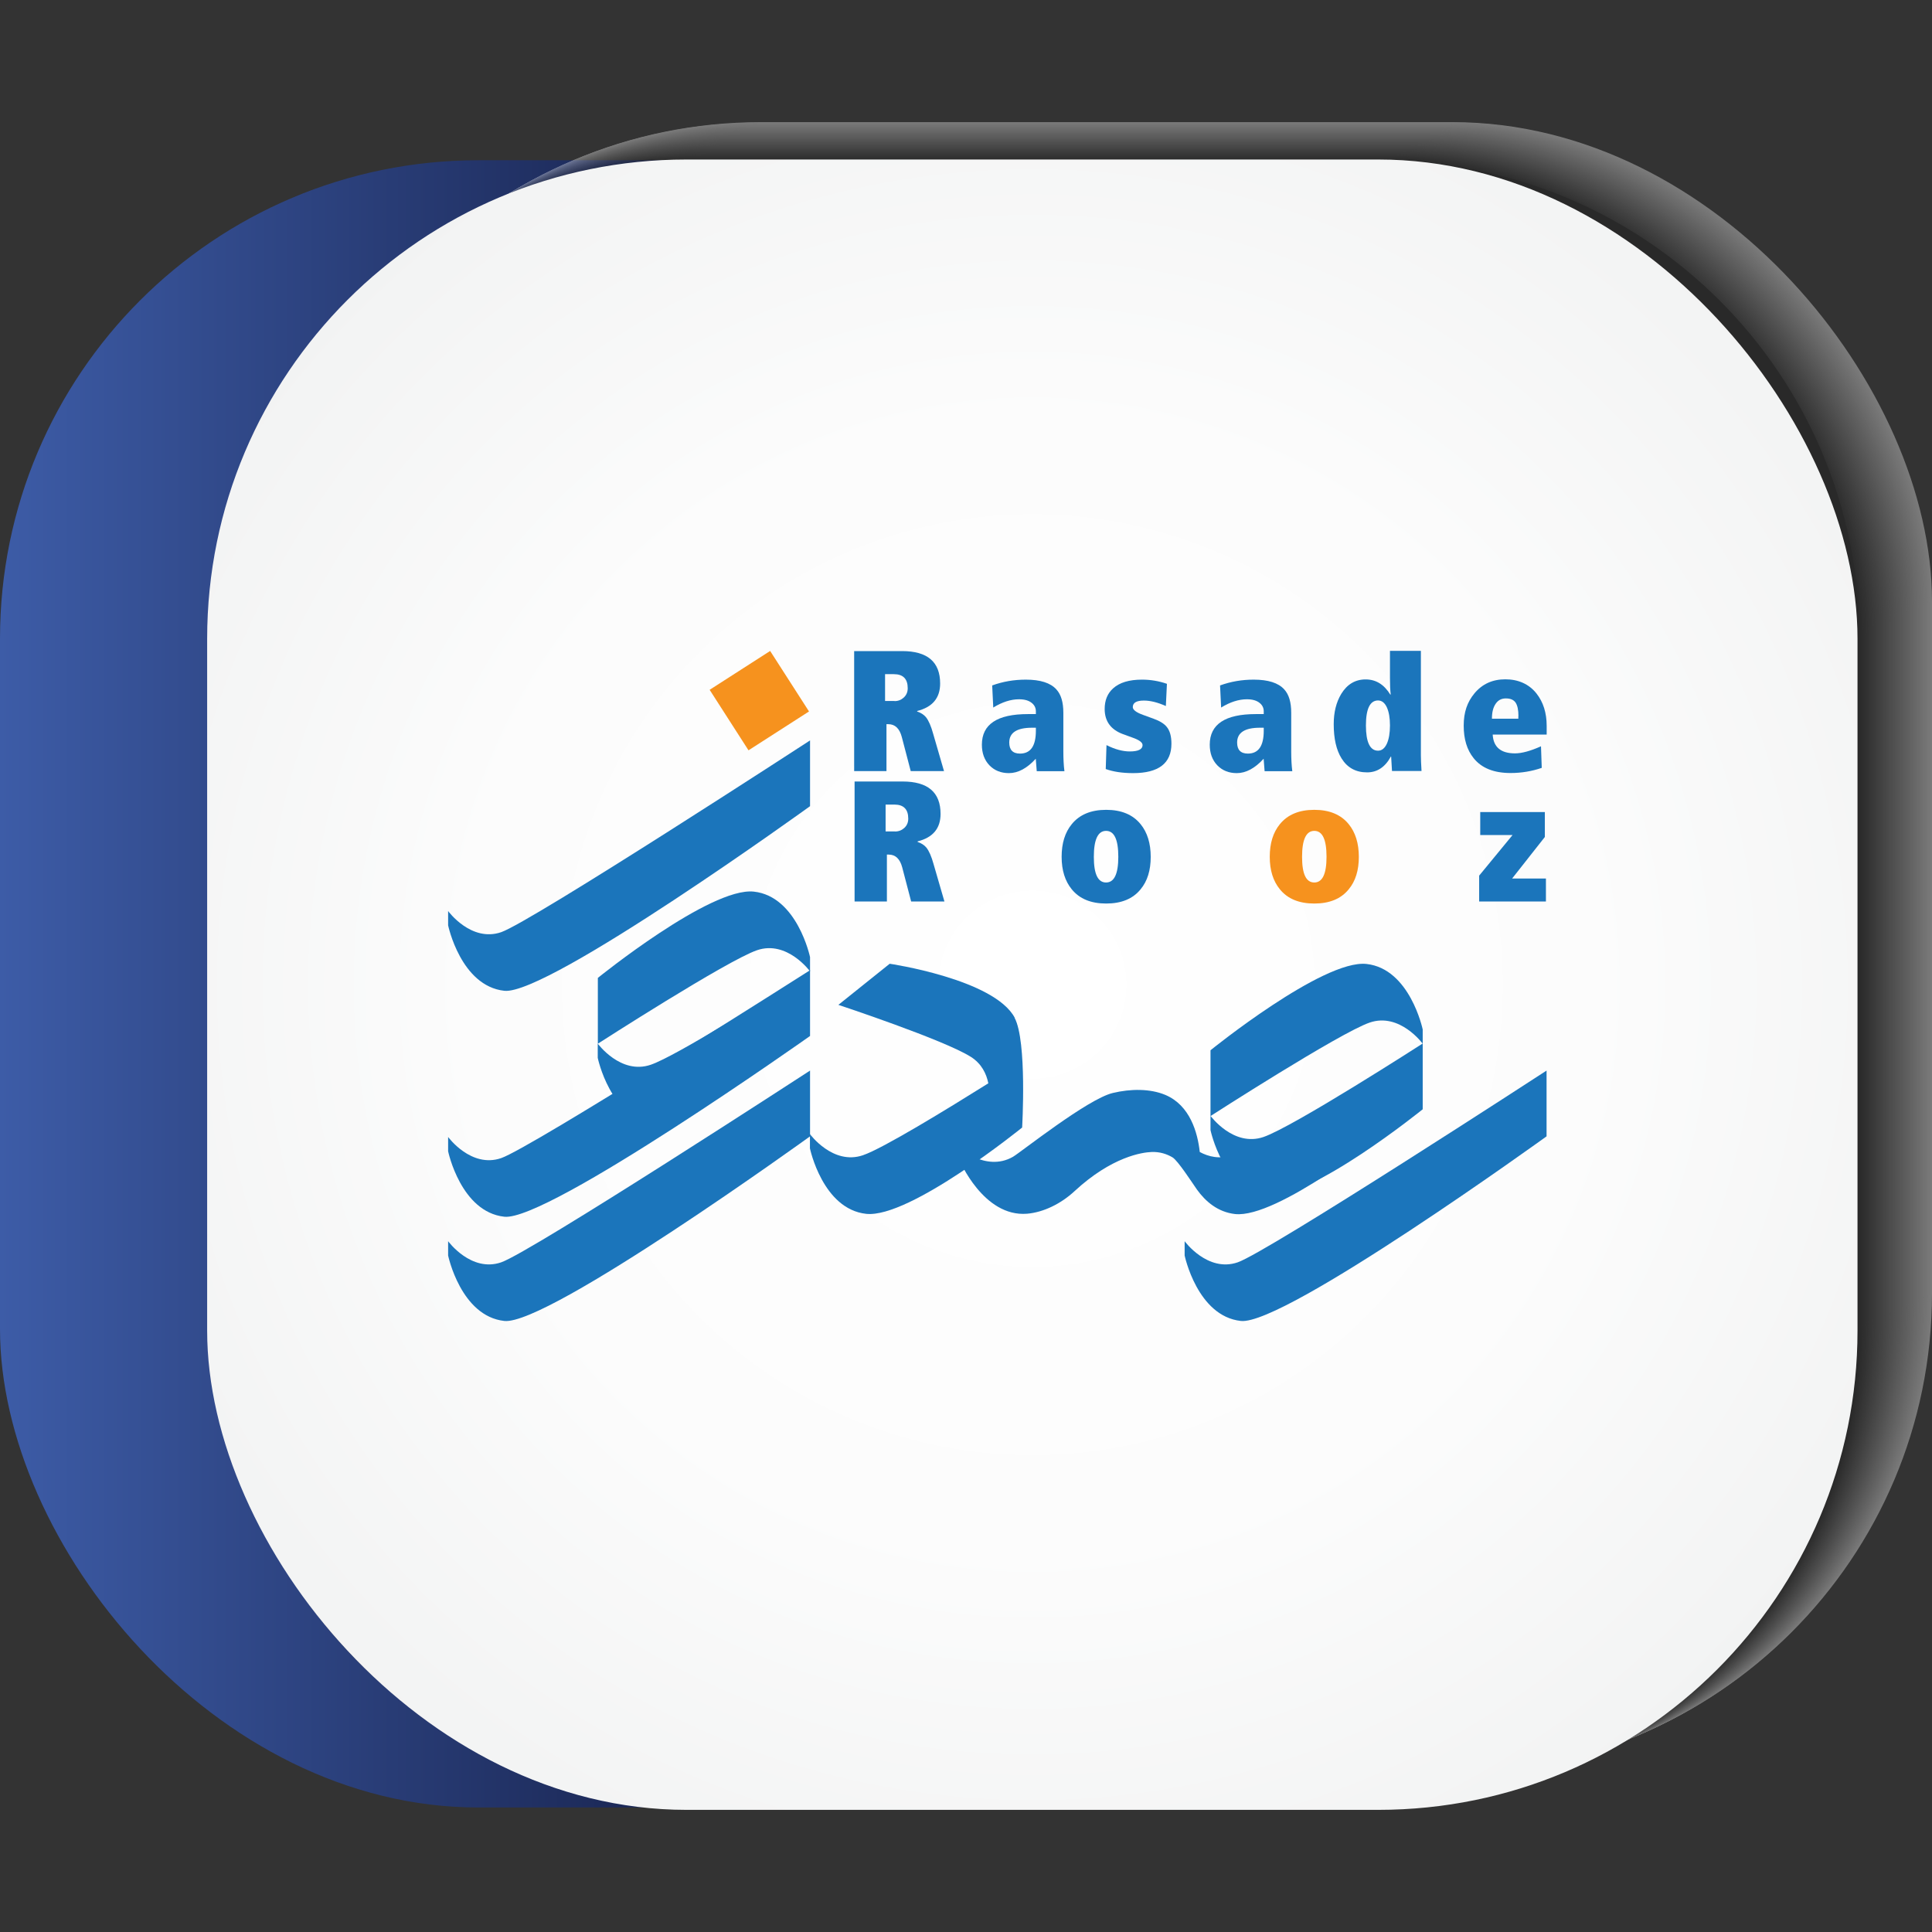 <?xml version="1.0" encoding="UTF-8"?>
<svg xmlns="http://www.w3.org/2000/svg" xmlns:xlink="http://www.w3.org/1999/xlink" viewBox="0 0 180 180">
  <rect x="0" y="0" width="180" height="180" fill="#333333" stroke="none"/>
  <defs>
    <style>
      .cls-1 {
        fill: #6f6f6f;
      }

      .cls-2 {
        fill: #585858;
      }

      .cls-3 {
        fill: #7c7c7c;
      }

      .cls-4 {
        fill: #cacaca;
      }

      .cls-5 {
        fill: #8b8b8b;
      }

      .cls-6 {
        fill: #797979;
      }

      .cls-7 {
        fill: #838383;
      }

      .cls-8 {
        fill: #141414;
      }

      .cls-9 {
        fill: #9a9a9a;
      }

      .cls-10 {
        fill: #fcfcfc;
      }

      .cls-11 {
        fill: #777;
      }

      .cls-12 {
        fill: #727272;
      }

      .cls-13 {
        fill: #b8b8b8;
      }

      .cls-14 {
        fill: #d7d7d7;
      }

      .cls-15 {
        fill: #b1b1b1;
      }

      .cls-16 {
        fill: #a7a7a7;
      }

      .cls-17 {
        fill: #4e4e4e;
      }

      .cls-18 {
        fill: #121212;
      }

      .cls-19 {
        fill: #080808;
      }

      .cls-20 {
        fill: #c2c2c2;
      }

      .cls-21 {
        fill: #494949;
      }

      .cls-22 {
        fill: #3f3f3f;
      }

      .cls-23 {
        fill: #9f9f9f;
      }

      .cls-24 {
        fill: #7e7e7e;
      }

      .cls-25 {
        fill: #626262;
      }

      .cls-26 {
        fill: #2d2d2d;
      }

      .cls-27 {
        fill: #a4a4a4;
      }

      .cls-28 {
        fill: #fff;
      }

      .cls-29 {
        fill: #1e1e1e;
      }

      .cls-30 {
        fill: #f0f0f0;
      }

      .cls-31 {
        fill: #383838;
      }

      .cls-32 {
        fill: #cdcdcd;
      }

      .cls-33 {
        fill: #424242;
      }

      .cls-34 {
        fill: #5b5b5b;
      }

      .cls-35 {
        fill: #606060;
      }

      .cls-36 {
        fill: #e1e1e1;
      }

      .cls-37 {
        fill: #050505;
      }

      .cls-38 {
        fill: #262626;
      }

      .cls-39 {
        fill: #535353;
      }

      .cls-40 {
        fill: #4c4c4c;
      }

      .cls-41 {
        fill: #303030;
      }

      .cls-42 {
        fill: #8d8d8d;
      }

      .cls-43 {
        fill: #1c1c1c;
      }

      .cls-44 {
        fill: url(#radial-gradient);
      }

      .cls-45 {
        fill: #f6921e;
      }

      .cls-46 {
        fill: #6a6a6a;
      }

      .cls-47 {
        fill: #171717;
      }

      .cls-48 {
        fill: #f2f2f2;
      }

      .cls-49 {
        fill: #bbb;
      }

      .cls-50 {
        fill: #e3e3e3;
      }

      .cls-51 {
        fill: #929292;
      }

      .cls-52 {
        fill: #bdbdbd;
      }

      .cls-53 {
        isolation: isolate;
      }

      .cls-54 {
        fill: #282828;
      }

      .cls-55 {
        fill: #909090;
      }

      .cls-56 {
        fill: #3a3a3a;
      }

      .cls-57 {
        fill: #acacac;
      }

      .cls-58 {
        fill: #656565;
      }

      .cls-59 {
        fill: #212121;
      }

      .cls-60 {
        fill: #686868;
      }

      .cls-61 {
        fill: #444;
      }

      .cls-62 {
        fill: silver;
      }

      .cls-63 {
        fill: #1b75bb;
      }

      .cls-64 {
        fill: #2b2b2b;
      }

      .cls-65 {
        fill: #030303;
      }

      .cls-66 {
        fill: #868686;
      }

      .cls-67 {
        fill: #6d6d6d;
      }

      .cls-68 {
        fill: #0d0d0d;
      }

      .cls-69 {
        fill: #474747;
      }

      .cls-70 {
        fill: #c5c5c5;
      }

      .cls-71 {
        fill: #0f0f0f;
      }

      .cls-72 {
        fill: #747474;
      }

      .cls-73 {
        fill: #191919;
      }

      .cls-74 {
        fill: #515151;
      }

      .cls-75 {
        mix-blend-mode: multiply;
        opacity: .35;
      }

      .cls-76 {
        fill: #232323;
      }

      .cls-77 {
        fill: #888;
      }

      .cls-78 {
        fill: #ebebeb;
      }

      .cls-79 {
        fill: #c7c7c7;
      }

      .cls-80 {
        fill: #dedede;
      }

      .cls-81 {
        fill: #cfcfcf;
      }

      .cls-82 {
        fill: #b3b3b3;
      }

      .cls-83 {
        fill: #f5f5f5;
      }

      .cls-84 {
        fill: #353535;
      }

      .cls-85 {
        fill: #a9a9a9;
      }

      .cls-86 {
        fill: #aeaeae;
      }

      .cls-87 {
        fill: #959595;
      }

      .cls-88 {
        fill: #979797;
      }

      .cls-89 {
        fill: #565656;
      }

      .cls-90 {
        fill: #dcdcdc;
      }

      .cls-91 {
        fill: #0a0a0a;
      }

      .cls-92 {
        fill: #b6b6b6;
      }

      .cls-93 {
        fill: #5d5d5d;
      }

      .cls-94 {
        fill: #ededed;
      }

      .cls-95 {
        fill: #d4d4d4;
      }

      .cls-96 {
        fill: #3d3d3d;
      }

      .cls-97 {
        fill: #fafafa;
      }

      .cls-98 {
        fill: #d2d2d2;
      }

      .cls-99 {
        fill: url(#linear-gradient);
      }

      .cls-100 {
        fill: #9d9d9d;
      }

      .cls-101 {
        fill: #d9d9d9;
      }

      .cls-102 {
        fill: #f7f7f7;
      }

      .cls-103 {
        fill: #323232;
      }

      .cls-104 {
        fill: #818181;
      }

      .cls-105 {
        fill: #e8e8e8;
      }

      .cls-106 {
        fill: #e6e6e6;
      }

      .cls-107 {
        fill: #a2a2a2;
      }
    </style>
    <linearGradient id="linear-gradient" x1="0" y1="91.67" x2="153.47" y2="91.67" gradientUnits="userSpaceOnUse">
      <stop offset="0" stop-color="#3d5ca7"/>
      <stop offset=".55" stop-color="#0d1234"/>
    </linearGradient>
    <radialGradient id="radial-gradient" cx="96.18" cy="91.74" fx="96.18" fy="91.74" r="95.64" gradientUnits="userSpaceOnUse">
      <stop offset="0" stop-color="#fff"/>
      <stop offset=".55" stop-color="#fcfcfc"/>
      <stop offset=".95" stop-color="#f2f3f3"/>
      <stop offset="1" stop-color="#f1f2f2"/>
    </radialGradient>
  </defs>
  <g class="cls-53">
    <g id="Layer_1" data-name="Layer 1">
      <g>
        <rect class="cls-99" y="14.93" width="153.47" height="153.47" rx="44.57" ry="44.57"/>
        <g class="cls-75">
          <rect class="cls-28" x="26.24" y="11.38" width="153.76" height="153.76" rx="44.65" ry="44.65"/>
          <rect class="cls-10" x="26.17" y="11.42" width="153.75" height="153.75" rx="44.65" ry="44.65"/>
          <rect class="cls-97" x="26.11" y="11.46" width="153.74" height="153.74" rx="44.65" ry="44.65"/>
          <rect class="cls-102" x="26.05" y="11.5" width="153.73" height="153.73" rx="44.64" ry="44.64"/>
          <rect class="cls-83" x="25.98" y="11.54" width="153.72" height="153.72" rx="44.64" ry="44.64"/>
          <rect class="cls-48" x="25.92" y="11.58" width="153.71" height="153.71" rx="44.64" ry="44.64"/>
          <rect class="cls-30" x="25.85" y="11.62" width="153.7" height="153.7" rx="44.63" ry="44.63"/>
          <rect class="cls-94" x="25.79" y="11.66" width="153.69" height="153.69" rx="44.63" ry="44.63"/>
          <rect class="cls-78" x="25.73" y="11.7" width="153.68" height="153.68" rx="44.63" ry="44.63"/>
          <rect class="cls-105" x="25.66" y="11.74" width="153.67" height="153.67" rx="44.63" ry="44.63"/>
          <rect class="cls-106" x="25.6" y="11.77" width="153.66" height="153.66" rx="44.62" ry="44.62"/>
          <rect class="cls-50" x="25.54" y="11.81" width="153.65" height="153.65" rx="44.62" ry="44.62"/>
          <rect class="cls-36" x="25.47" y="11.85" width="153.64" height="153.64" rx="44.62" ry="44.62"/>
          <rect class="cls-80" x="25.41" y="11.89" width="153.63" height="153.63" rx="44.61" ry="44.61"/>
          <rect class="cls-90" x="25.34" y="11.93" width="153.62" height="153.62" rx="44.61" ry="44.61"/>
          <rect class="cls-101" x="25.28" y="11.97" width="153.61" height="153.61" rx="44.61" ry="44.61"/>
          <rect class="cls-14" x="25.22" y="12.01" width="153.6" height="153.6" rx="44.61" ry="44.61"/>
          <rect class="cls-95" x="25.15" y="12.05" width="153.59" height="153.59" rx="44.6" ry="44.6"/>
          <rect class="cls-98" x="25.09" y="12.09" width="153.58" height="153.58" rx="44.6" ry="44.6"/>
          <rect class="cls-81" x="25.03" y="12.13" width="153.57" height="153.57" rx="44.6" ry="44.6"/>
          <rect class="cls-32" x="24.96" y="12.17" width="153.56" height="153.56" rx="44.59" ry="44.59"/>
          <rect class="cls-4" x="24.9" y="12.21" width="153.55" height="153.55" rx="44.59" ry="44.59"/>
          <rect class="cls-79" x="24.83" y="12.25" width="153.54" height="153.54" rx="44.59" ry="44.59"/>
          <rect class="cls-70" x="24.77" y="12.29" width="153.53" height="153.53" rx="44.59" ry="44.59"/>
          <rect class="cls-20" x="24.71" y="12.33" width="153.52" height="153.52" rx="44.58" ry="44.58"/>
          <rect class="cls-62" x="24.64" y="12.37" width="153.51" height="153.51" rx="44.58" ry="44.58"/>
          <rect class="cls-52" x="24.58" y="12.4" width="153.5" height="153.5" rx="44.58" ry="44.58"/>
          <rect class="cls-49" x="24.52" y="12.44" width="153.49" height="153.49" rx="44.57" ry="44.57"/>
          <rect class="cls-13" x="24.45" y="12.48" width="153.48" height="153.48" rx="44.57" ry="44.57"/>
          <rect class="cls-92" x="24.39" y="12.52" width="153.47" height="153.47" rx="44.57" ry="44.57"/>
          <rect class="cls-82" x="24.33" y="12.56" width="153.46" height="153.46" rx="44.57" ry="44.57"/>
          <rect class="cls-15" x="24.26" y="12.6" width="153.45" height="153.45" rx="44.56" ry="44.56"/>
          <rect class="cls-86" x="24.2" y="12.64" width="153.44" height="153.44" rx="44.56" ry="44.56"/>
          <rect class="cls-57" x="24.13" y="12.68" width="153.43" height="153.43" rx="44.56" ry="44.56"/>
          <rect class="cls-85" x="24.07" y="12.72" width="153.42" height="153.42" rx="44.55" ry="44.55"/>
          <rect class="cls-16" x="24.01" y="12.76" width="153.41" height="153.41" rx="44.55" ry="44.55"/>
          <rect class="cls-27" x="23.94" y="12.8" width="153.4" height="153.4" rx="44.55" ry="44.55"/>
          <rect class="cls-107" x="23.88" y="12.84" width="153.39" height="153.39" rx="44.54" ry="44.54"/>
          <rect class="cls-23" x="23.82" y="12.88" width="153.38" height="153.38" rx="44.54" ry="44.54"/>
          <rect class="cls-100" x="23.75" y="12.92" width="153.37" height="153.37" rx="44.54" ry="44.54"/>
          <rect class="cls-9" x="23.69" y="12.96" width="153.36" height="153.36" rx="44.54" ry="44.54"/>
          <rect class="cls-88" x="23.62" y="13" width="153.35" height="153.35" rx="44.53" ry="44.53"/>
          <rect class="cls-87" x="23.56" y="13.04" width="153.34" height="153.34" rx="44.53" ry="44.53"/>
          <rect class="cls-51" x="23.5" y="13.07" width="153.33" height="153.33" rx="44.53" ry="44.53"/>
          <rect class="cls-55" x="23.43" y="13.11" width="153.33" height="153.33" rx="44.52" ry="44.52"/>
          <rect class="cls-42" x="23.37" y="13.15" width="153.32" height="153.32" rx="44.52" ry="44.52"/>
          <rect class="cls-5" x="23.31" y="13.19" width="153.31" height="153.31" rx="44.52" ry="44.52"/>
          <rect class="cls-77" x="23.24" y="13.23" width="153.3" height="153.3" rx="44.52" ry="44.52"/>
          <rect class="cls-66" x="23.18" y="13.27" width="153.29" height="153.29" rx="44.51" ry="44.51"/>
          <rect class="cls-7" x="23.11" y="13.31" width="153.28" height="153.28" rx="44.51" ry="44.51"/>
          <rect class="cls-104" x="23.05" y="13.35" width="153.27" height="153.27" rx="44.51" ry="44.51"/>
          <rect class="cls-24" x="22.99" y="13.39" width="153.26" height="153.26" rx="44.5" ry="44.5"/>
          <rect class="cls-3" x="22.92" y="13.43" width="153.25" height="153.25" rx="44.5" ry="44.5"/>
          <rect class="cls-6" x="22.86" y="13.47" width="153.24" height="153.24" rx="44.5" ry="44.5"/>
          <rect class="cls-11" x="22.8" y="13.51" width="153.23" height="153.23" rx="44.5" ry="44.5"/>
          <rect class="cls-72" x="22.73" y="13.55" width="153.22" height="153.22" rx="44.49" ry="44.49"/>
          <rect class="cls-12" x="22.67" y="13.59" width="153.21" height="153.21" rx="44.49" ry="44.49"/>
          <rect class="cls-1" x="22.61" y="13.63" width="153.2" height="153.2" rx="44.49" ry="44.49"/>
          <rect class="cls-67" x="22.54" y="13.67" width="153.19" height="153.19" rx="44.48" ry="44.48"/>
          <rect class="cls-46" x="22.48" y="13.7" width="153.18" height="153.18" rx="44.48" ry="44.48"/>
          <rect class="cls-60" x="22.41" y="13.74" width="153.17" height="153.17" rx="44.48" ry="44.48"/>
          <rect class="cls-58" x="22.35" y="13.78" width="153.16" height="153.16" rx="44.48" ry="44.48"/>
          <rect class="cls-25" x="22.29" y="13.82" width="153.15" height="153.15" rx="44.47" ry="44.47"/>
          <rect class="cls-35" x="22.22" y="13.86" width="153.14" height="153.14" rx="44.47" ry="44.47"/>
          <rect class="cls-93" x="22.16" y="13.9" width="153.13" height="153.13" rx="44.47" ry="44.47"/>
          <rect class="cls-34" x="22.1" y="13.94" width="153.12" height="153.12" rx="44.46" ry="44.46"/>
          <rect class="cls-2" x="22.03" y="13.98" width="153.11" height="153.11" rx="44.46" ry="44.46"/>
          <rect class="cls-89" x="21.97" y="14.02" width="153.1" height="153.1" rx="44.46" ry="44.46"/>
          <rect class="cls-39" x="21.9" y="14.06" width="153.09" height="153.09" rx="44.46" ry="44.46"/>
          <rect class="cls-74" x="21.84" y="14.1" width="153.08" height="153.08" rx="44.45" ry="44.45"/>
          <rect class="cls-17" x="21.78" y="14.14" width="153.07" height="153.07" rx="44.45" ry="44.45"/>
          <rect class="cls-40" x="21.71" y="14.18" width="153.06" height="153.06" rx="44.45" ry="44.45"/>
          <rect class="cls-21" x="21.65" y="14.22" width="153.05" height="153.05" rx="44.44" ry="44.44"/>
          <rect class="cls-69" x="21.59" y="14.26" width="153.04" height="153.04" rx="44.44" ry="44.44"/>
          <rect class="cls-61" x="21.52" y="14.3" width="153.03" height="153.03" rx="44.44" ry="44.44"/>
          <rect class="cls-33" x="21.46" y="14.33" width="153.02" height="153.02" rx="44.43" ry="44.43"/>
          <rect class="cls-22" x="21.39" y="14.37" width="153.01" height="153.01" rx="44.43" ry="44.43"/>
          <rect class="cls-96" x="21.33" y="14.41" width="153" height="153" rx="44.43" ry="44.43"/>
          <rect class="cls-56" x="21.27" y="14.45" width="152.99" height="152.99" rx="44.43" ry="44.43"/>
          <rect class="cls-31" x="21.2" y="14.49" width="152.98" height="152.98" rx="44.42" ry="44.42"/>
          <rect class="cls-84" x="21.14" y="14.53" width="152.97" height="152.97" rx="44.42" ry="44.42"/>
          <rect class="cls-103" x="21.08" y="14.57" width="152.96" height="152.96" rx="44.42" ry="44.42"/>
          <rect class="cls-41" x="21.01" y="14.61" width="152.95" height="152.95" rx="44.41" ry="44.41"/>
          <rect class="cls-26" x="20.95" y="14.65" width="152.94" height="152.94" rx="44.41" ry="44.41"/>
          <rect class="cls-64" x="20.89" y="14.69" width="152.93" height="152.93" rx="44.41" ry="44.41"/>
          <rect class="cls-54" x="20.82" y="14.73" width="152.92" height="152.92" rx="44.41" ry="44.41"/>
          <rect class="cls-38" x="20.76" y="14.77" width="152.91" height="152.91" rx="44.4" ry="44.4"/>
          <rect class="cls-76" x="20.69" y="14.81" width="152.9" height="152.9" rx="44.4" ry="44.4"/>
          <rect class="cls-59" x="20.63" y="14.85" width="152.89" height="152.89" rx="44.4" ry="44.4"/>
          <rect class="cls-29" x="20.57" y="14.89" width="152.88" height="152.88" rx="44.39" ry="44.39"/>
          <rect class="cls-43" x="20.5" y="14.93" width="152.87" height="152.87" rx="44.39" ry="44.39"/>
          <rect class="cls-73" x="20.44" y="14.97" width="152.86" height="152.86" rx="44.39" ry="44.39"/>
          <path class="cls-47" d="M64.76,15h64.08c24.5,0,44.39,19.89,44.39,44.39v64.08c0,24.5-19.89,44.39-44.39,44.39h-64.08c-24.5,0-44.39-19.89-44.39-44.39V59.39c0-24.5,19.89-44.39,44.39-44.39Z"/>
          <rect class="cls-8" x="20.31" y="15.04" width="152.84" height="152.84" rx="44.38" ry="44.38"/>
          <rect class="cls-18" x="20.25" y="15.08" width="152.83" height="152.83" rx="44.38" ry="44.38"/>
          <rect class="cls-71" x="20.18" y="15.12" width="152.82" height="152.82" rx="44.38" ry="44.38"/>
          <rect class="cls-68" x="20.12" y="15.16" width="152.81" height="152.81" rx="44.37" ry="44.37"/>
          <rect class="cls-91" x="20.06" y="15.2" width="152.8" height="152.8" rx="44.37" ry="44.37"/>
          <rect class="cls-19" x="19.99" y="15.24" width="152.79" height="152.79" rx="44.37" ry="44.37"/>
          <rect class="cls-37" x="19.93" y="15.28" width="152.78" height="152.78" rx="44.37" ry="44.37"/>
          <rect class="cls-65" x="19.87" y="15.32" width="152.77" height="152.77" rx="44.36" ry="44.36"/>
          <rect x="19.8" y="15.36" width="152.76" height="152.76" rx="44.36" ry="44.36"/>
        </g>
        <rect class="cls-44" x="19.3" y="14.86" width="153.76" height="153.76" rx="44.65" ry="44.65"/>
      </g>
      <g>
        <path class="cls-63" d="M144.09,99.75v6.12s-24.42,17.64-28.48,17.2-5.24-6.1-5.24-6.1v-1.33s2.14,2.93,4.94,1.97,28.77-17.86,28.77-17.86Z"/>
        <path class="cls-63" d="M75.47,99.75v6.12s-24.42,17.64-28.48,17.2-5.24-6.1-5.24-6.1v-1.33s2.14,2.93,4.94,1.97,28.77-17.86,28.77-17.86Z"/>
        <path class="cls-63" d="M75.47,68.99v6.12s-24.42,17.64-28.48,17.2-5.24-6.1-5.24-6.1v-1.33s2.14,2.93,4.94,1.97,28.77-17.86,28.77-17.86Z"/>
        <path class="cls-63" d="M75.47,90.4v6.12s-24.42,17.28-28.48,16.84c-4.06-.44-5.24-6.1-5.24-6.1v-1.33s2.14,2.93,4.94,1.97,28.77-17.5,28.77-17.5Z"/>
        <path class="cls-63" d="M132.55,97.23v6.12s-10.48,8.48-14.53,8.04-5.24-6.1-5.24-6.1v-1.33s2.14,2.93,4.94,1.97,14.83-8.71,14.83-8.71Z"/>
        <path class="cls-63" d="M112.78,103.97v-6.12s10.48-8.48,14.53-8.04,5.24,6.1,5.24,6.1v1.33s-2.14-2.93-4.94-1.97-14.83,8.71-14.83,8.71Z"/>
        <path class="cls-63" d="M55.7,97.23v-6.12s10.48-8.48,14.53-8.04,5.24,6.1,5.24,6.1v1.33s-2.14-2.93-4.94-1.97c-2.8.96-14.83,8.71-14.83,8.71Z"/>
        <path class="cls-63" d="M69.56,100.41c-3.16,2.1-6.57,4.48-8.63,4.25-4.06-.44-5.24-6.1-5.24-6.1v-1.33s2.14,2.93,4.94,1.97c1.2-.41,4.07-2.05,6.97-3.8,3.9-2.35,5.02,2.98,1.96,5.01Z"/>
        <path class="cls-63" d="M117.15,106.49c-1.02.55-1.86.97-2.38,1.14-1.14.39-2.17.14-2.99-.3-.2-1.82-.91-4.35-3.21-5.32-1.41-.59-3.22-.58-4.89-.18-2.34.55-8.58,5.53-9.31,5.95-2.57,1.47-5.23-1-5.23-1l.25,1.3s2.23,5.33,6.3,5c1.53-.13,3.16-.93,4.42-2.1,3.49-3.23,6.33-3.62,7.18-3.65.76-.03,1.41.18,1.95.5.5.3,1.83,2.36,2.27,2.99.81,1.13,1.96,2.11,3.56,2.29,1.96.21,5.4-1.65,8.45-3.63,3.27-2.13-1.89-5.39-6.37-2.97Z"/>
        <path class="cls-63" d="M94.54,94.82c-1.92-3.6-11.65-5.03-11.65-5.03l-4.78,3.83s9.85,3.26,12.35,4.85c.99.63,1.44,1.56,1.62,2.46-3.77,2.36-9.8,6.06-11.68,6.7-2.8.96-4.94-1.97-4.94-1.97v1.33s1.18,5.66,5.24,6.1c4.06.44,14.53-8.04,14.53-8.04,0,0,.47-8.03-.7-10.22Z"/>
        <rect class="cls-45" x="67.4" y="61.93" width="6.7" height="6.7" transform="translate(87.44 -29.53) rotate(57.29)"/>
        <path class="cls-63" d="M84.85,71.84l-.83-3.17c-.21-.8-.63-1.2-1.26-1.2h-.17v4.37h-3.01v-11.18h4.47c2.36,0,3.54,1.01,3.54,3.02,0,1.35-.71,2.2-2.14,2.56v.05c.36.12.63.3.82.53.24.3.47.81.67,1.54l1.01,3.48h-3.1ZM83.34,65.32c.34,0,.62-.11.86-.33.25-.23.37-.52.37-.87,0-.87-.43-1.31-1.29-1.31h-.82v2.5h.88Z"/>
        <path class="cls-63" d="M96.59,71.84l-.09-1.15c-.81.89-1.65,1.34-2.5,1.34-.74,0-1.34-.24-1.81-.72-.48-.5-.71-1.14-.71-1.93,0-1.9,1.43-2.85,4.29-2.85h.74v-.26c0-.3-.12-.56-.36-.76-.28-.24-.68-.36-1.21-.36-.77,0-1.57.26-2.4.77l-.1-2.06c.99-.36,2.03-.54,3.13-.54,1.35,0,2.3.3,2.85.91.44.48.65,1.2.65,2.18v3.6c0,.68.03,1.29.1,1.84h-2.57ZM96.5,67.8h-.34c-1.42,0-2.13.46-2.13,1.38,0,.68.33,1.03,1,1.03.99,0,1.48-.71,1.48-2.13v-.27Z"/>
        <path class="cls-63" d="M103.09,69.42c.79.4,1.52.59,2.17.59.79,0,1.19-.2,1.19-.59,0-.25-.31-.48-.94-.7l-.88-.32c-1.14-.42-1.71-1.2-1.71-2.35,0-.8.26-1.45.79-1.92.6-.54,1.49-.81,2.69-.81.79,0,1.57.13,2.32.39l-.1,2.07c-.76-.34-1.44-.51-2.05-.51-.68,0-1.03.2-1.03.61,0,.25.32.5.97.73l.96.35c.58.21.99.46,1.23.76.3.36.44.89.44,1.57,0,1.82-1.19,2.74-3.57,2.74-1.01,0-1.85-.13-2.55-.38l.07-2.22Z"/>
        <path class="cls-63" d="M117.82,71.84l-.09-1.15c-.81.89-1.65,1.34-2.5,1.34-.74,0-1.34-.24-1.81-.72-.48-.5-.71-1.14-.71-1.93,0-1.9,1.43-2.85,4.29-2.85h.74v-.26c0-.3-.12-.56-.36-.76-.28-.24-.68-.36-1.21-.36-.77,0-1.57.26-2.4.77l-.1-2.06c.99-.36,2.03-.54,3.13-.54,1.35,0,2.3.3,2.85.91.44.48.65,1.2.65,2.18v3.6c0,.68.03,1.29.1,1.84h-2.57ZM117.73,67.8h-.34c-1.42,0-2.13.46-2.13,1.38,0,.68.33,1.03,1,1.03.99,0,1.48-.71,1.48-2.13v-.27Z"/>
        <path class="cls-63" d="M129.69,71.84c-.05-.78-.08-1.23-.08-1.35h-.03c-.53.98-1.27,1.47-2.21,1.47-1.05,0-1.84-.43-2.38-1.3-.49-.78-.73-1.85-.73-3.19,0-1.1.23-2.04.7-2.82.55-.9,1.31-1.35,2.27-1.35s1.72.47,2.3,1.41h.04c-.05-.41-.07-.91-.07-1.49v-2.58h2.88v9.72c0,.32.02.81.06,1.47h-2.75ZM129.21,69.29c.19-.42.29-.99.29-1.7s-.1-1.27-.29-1.69c-.2-.43-.48-.64-.82-.64-.75,0-1.13.78-1.13,2.33s.38,2.35,1.13,2.35c.35,0,.62-.22.82-.65Z"/>
        <path class="cls-63" d="M143.64,71.54c-.93.32-1.89.48-2.91.48-1.55,0-2.7-.46-3.44-1.39-.61-.76-.92-1.76-.92-3.02s.33-2.2,1-3.01c.72-.87,1.68-1.31,2.88-1.31s2.2.44,2.9,1.32c.63.8.95,1.8.95,3.02v.81h-5.03c.07,1.17.76,1.75,2.08,1.75.63,0,1.44-.22,2.42-.66l.07,2ZM141.47,66.72c0-.58-.09-.99-.26-1.25-.18-.27-.48-.4-.91-.4s-.73.17-.96.51c-.23.34-.34.79-.34,1.38h2.46v-.24Z"/>
        <path class="cls-63" d="M84.89,83.99l-.83-3.17c-.21-.8-.63-1.2-1.26-1.2h-.17v4.37h-3.01v-11.18h4.47c2.36,0,3.54,1.01,3.54,3.02,0,1.35-.71,2.2-2.14,2.56v.05c.36.12.63.3.82.53.24.3.47.81.67,1.54l1.01,3.48h-3.1ZM83.38,77.47c.34,0,.62-.11.87-.33.25-.23.37-.52.37-.87,0-.87-.43-1.31-1.29-1.31h-.82v2.5h.88Z"/>
        <path class="cls-63" d="M99.85,82.85c-.62-.76-.94-1.76-.94-3.02s.31-2.27.94-3.04c.72-.89,1.79-1.34,3.21-1.34s2.49.45,3.21,1.34c.62.76.94,1.78.94,3.04s-.31,2.26-.94,3.02c-.72.89-1.79,1.33-3.21,1.33s-2.49-.44-3.21-1.33ZM104.19,79.83c0-1.62-.38-2.42-1.14-2.42s-1.14.81-1.14,2.42.38,2.39,1.14,2.39,1.14-.8,1.14-2.39Z"/>
        <path class="cls-45" d="M119.24,82.85c-.62-.76-.94-1.76-.94-3.02s.31-2.27.94-3.04c.72-.89,1.79-1.34,3.21-1.34s2.49.45,3.21,1.34c.62.76.94,1.78.94,3.04s-.31,2.26-.94,3.02c-.72.89-1.79,1.33-3.21,1.33s-2.49-.44-3.21-1.33ZM123.59,79.83c0-1.62-.38-2.42-1.14-2.42s-1.14.81-1.14,2.42.38,2.39,1.14,2.39,1.14-.8,1.14-2.39Z"/>
        <path class="cls-63" d="M137.81,83.99v-2.41l3.11-3.78h-3.01v-2.14h6.02v2.32l-3.05,3.87h3.15v2.14h-6.22Z"/>
      </g>
    </g>
  </g>
</svg>